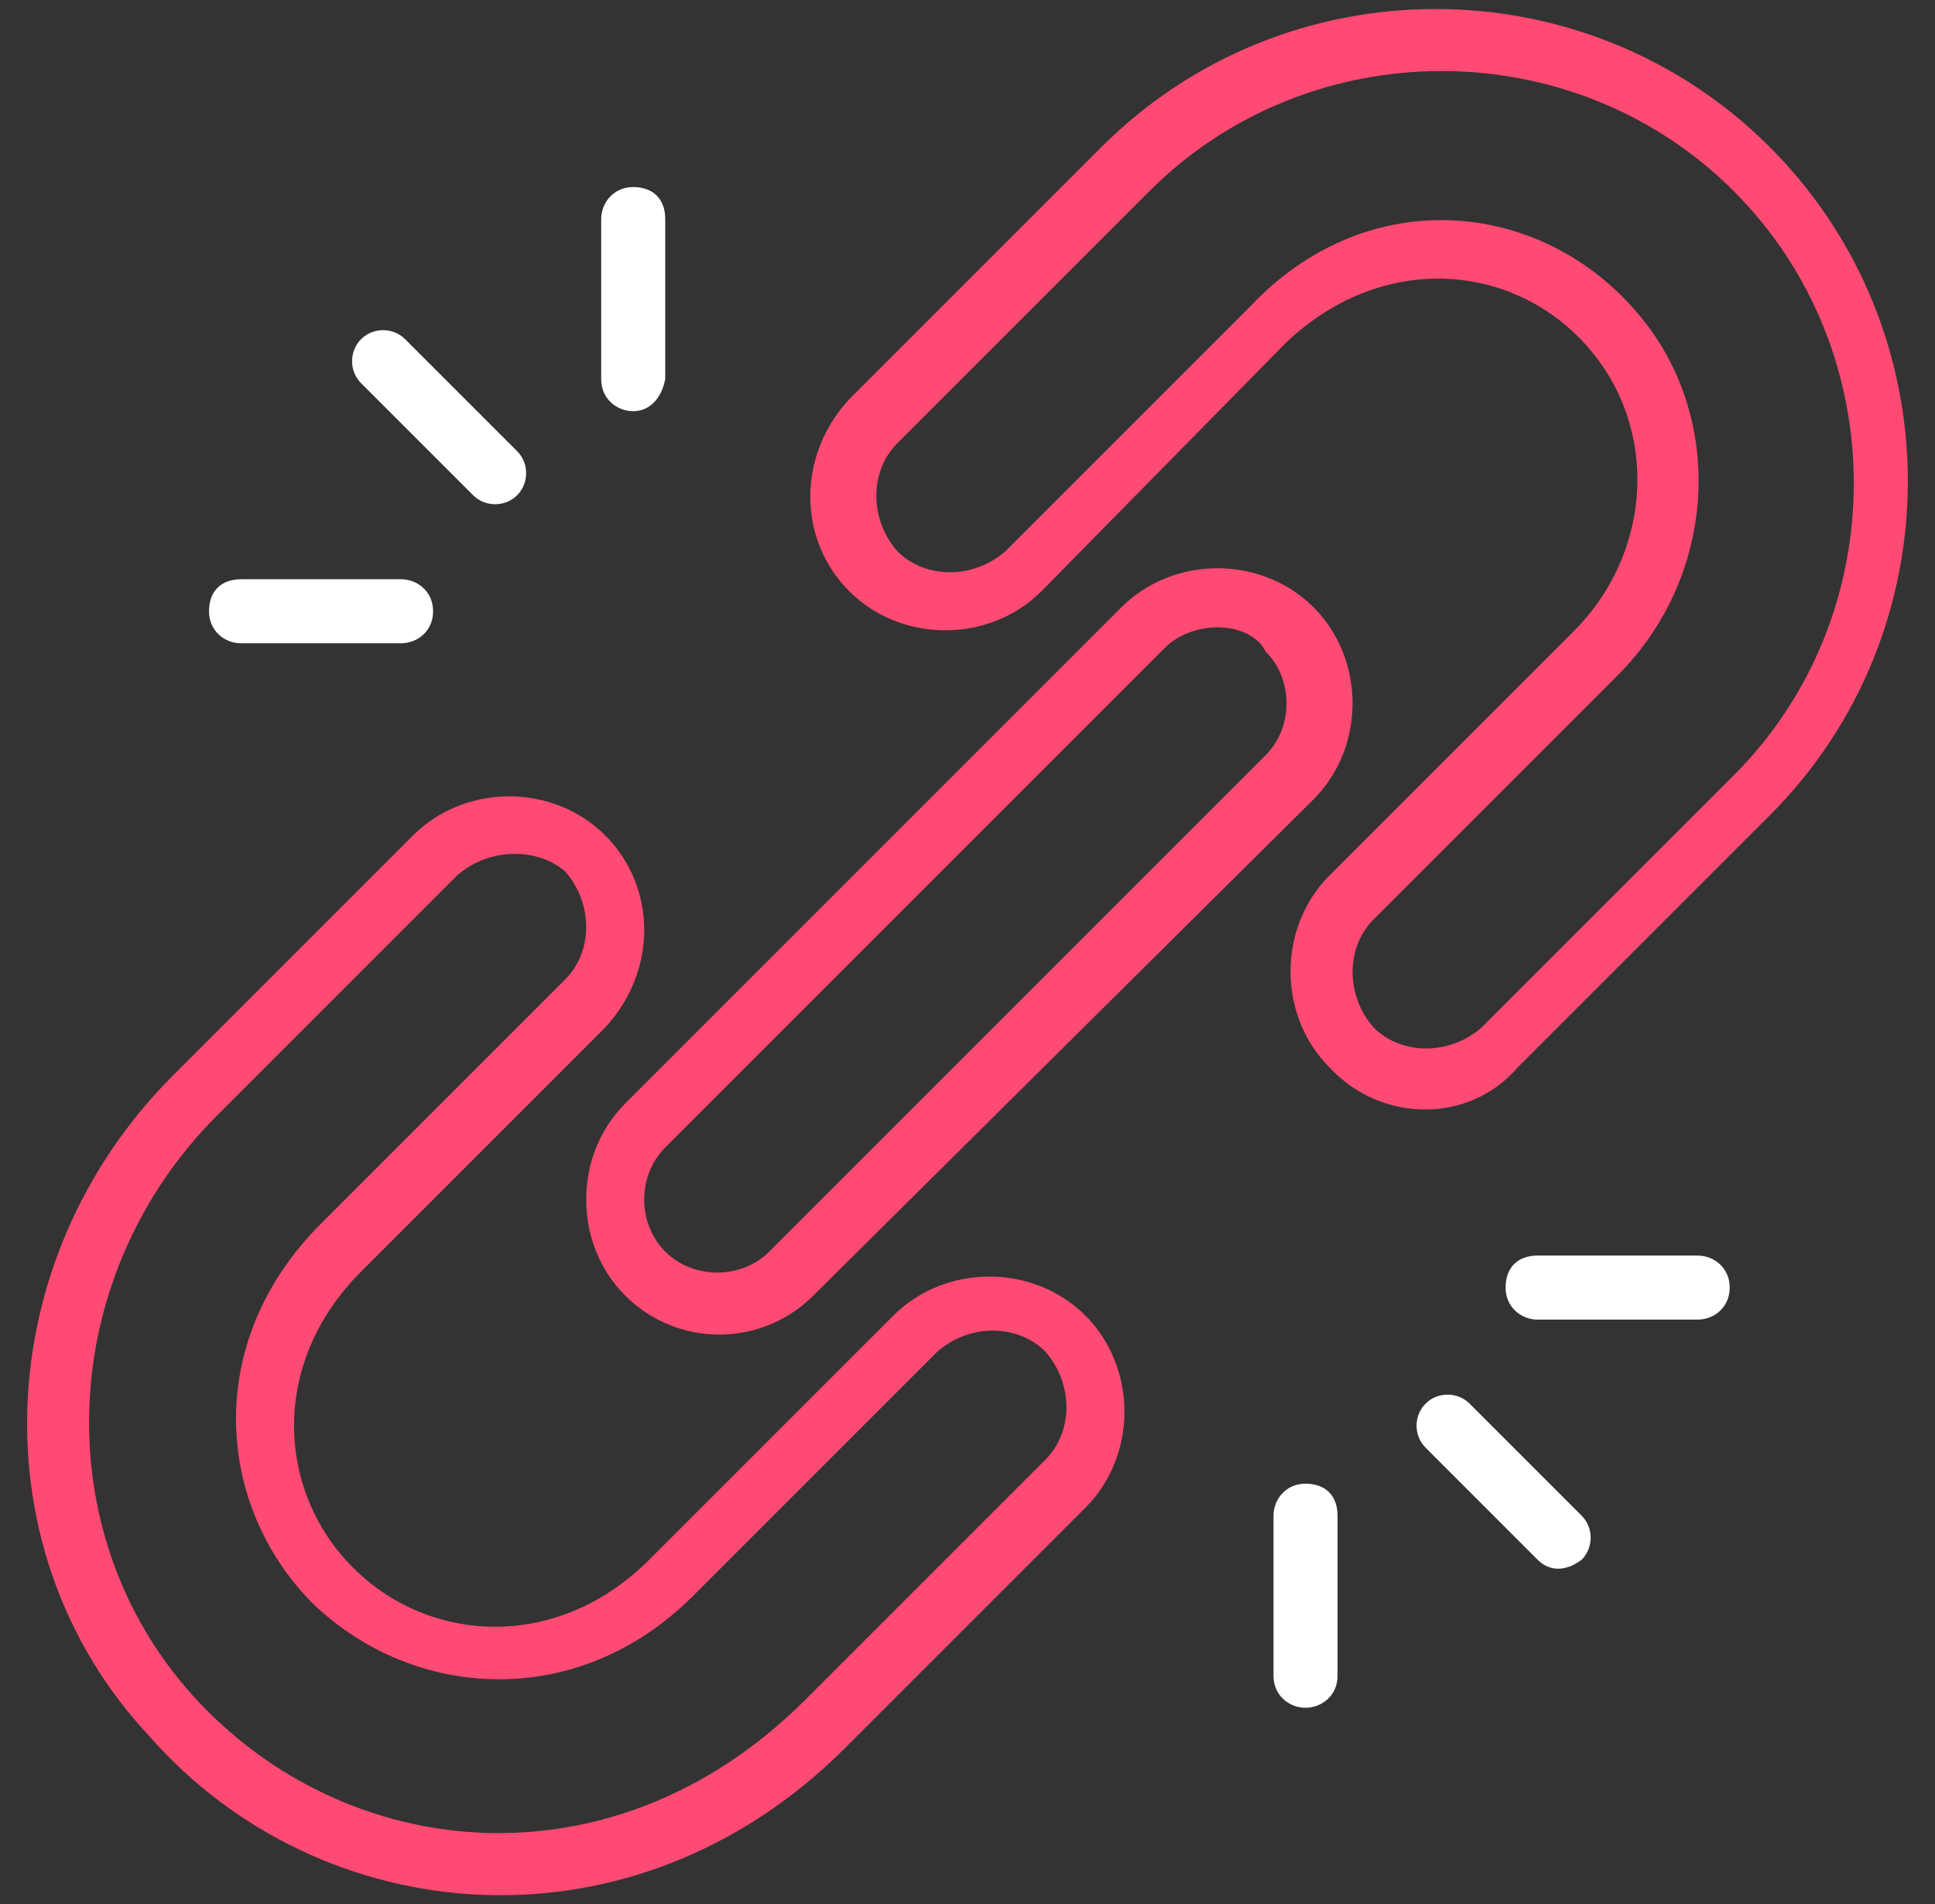<svg width="63" height="62" viewBox="0 0 63 62" fill="none" xmlns="http://www.w3.org/2000/svg">
<rect x="0" y="0" width="63" height="62" fill="#333333" stroke="none"/>
<path d="M20.355 42.183C18.662 40.489 18.662 37.623 20.355 35.929L36.512 19.772C38.206 18.079 41.072 18.079 42.766 19.772C44.46 21.466 44.46 24.333 42.766 26.026L26.479 42.183C26.077 42.586 25.6 42.905 25.075 43.123C24.549 43.341 23.986 43.453 23.417 43.453C22.848 43.453 22.285 43.341 21.76 43.123C21.234 42.905 20.757 42.586 20.355 42.183ZM39.639 20.424C38.987 20.424 38.336 20.684 37.945 21.075L21.658 37.362C20.746 38.274 20.746 39.838 21.658 40.75C22.57 41.662 24.134 41.662 25.046 40.75L41.203 24.593C42.115 23.681 42.115 22.118 41.203 21.206C40.942 20.684 40.29 20.424 39.639 20.424Z" fill="#FF4A73"/>
<path d="M4.851 56.516C-0.752 50.522 -0.361 41.01 5.632 35.017L13.45 27.199C15.144 25.505 18.01 25.505 19.704 27.199C21.398 28.893 21.398 31.629 19.704 33.453L11.756 41.401C8.759 44.398 9.02 48.568 11.496 51.043C13.971 53.519 18.141 53.779 21.137 50.783L29.085 42.835C30.779 41.141 33.646 41.141 35.34 42.835C37.033 44.528 37.033 47.395 35.34 49.089L27.522 56.906C20.616 63.812 10.453 62.9 4.851 56.516ZM14.883 28.502L7.066 36.32C1.854 41.532 1.463 49.87 6.284 55.213C11.235 60.685 19.965 61.597 26.219 55.343L34.037 47.525C34.949 46.613 34.949 45.05 34.037 44.007C33.125 43.095 31.561 43.095 30.519 44.007L22.571 51.955C18.792 55.734 13.45 55.343 10.193 52.216C7.066 49.089 6.544 43.747 10.453 39.838L18.401 31.89C19.313 30.978 19.313 29.414 18.401 28.372C17.489 27.59 15.926 27.59 14.883 28.502Z" fill="#FF4A73"/>
<path d="M43.288 34.756C41.594 33.062 41.594 30.196 43.288 28.502L51.236 20.554C53.711 18.079 53.972 14.3 52.017 11.694C49.672 8.567 45.112 8.046 41.854 11.173L33.906 19.251C32.212 20.945 29.346 20.945 27.652 19.251C25.958 17.557 25.958 14.821 27.652 12.997L35.861 4.788C41.854 -1.205 51.626 -1.205 57.62 4.788C63.614 10.782 63.614 20.554 57.62 26.548L49.411 34.756C47.848 36.58 44.981 36.58 43.288 34.756ZM53.581 10.521C56.187 13.909 55.796 18.86 52.669 21.987L44.721 29.935C43.809 30.847 43.809 32.411 44.721 33.453C45.633 34.365 47.196 34.365 48.239 33.453L56.447 25.245C61.659 20.033 61.659 11.434 56.447 6.222C51.236 1.01 42.636 1.01 37.424 6.222L29.216 14.43C28.304 15.342 28.304 16.906 29.216 17.948C30.128 18.86 31.691 18.86 32.734 17.948L40.682 10C44.59 5.831 50.454 6.482 53.581 10.521Z" fill="#FF4A73"/>
<path d="M12.407 11.824L16.055 15.473L12.407 11.824Z" fill="white"/>
<path d="M15.404 16.124L11.756 12.476C11.365 12.085 11.365 11.434 11.756 11.043C12.147 10.652 12.798 10.652 13.189 11.043L16.837 14.691C17.228 15.082 17.228 15.733 16.837 16.124C16.447 16.515 15.795 16.515 15.404 16.124ZM20.616 13.388C20.095 13.388 19.574 12.997 19.574 12.346V7.134C19.574 6.613 19.965 6.091 20.616 6.091C21.268 6.091 21.659 6.482 21.659 7.134V12.346C21.528 12.997 21.137 13.388 20.616 13.388Z" fill="white"/>
<path d="M13.059 20.945H7.847C7.326 20.945 6.805 20.554 6.805 19.903C6.805 19.251 7.196 18.86 7.847 18.86H13.059C13.58 18.86 14.101 19.251 14.101 19.903C14.101 20.554 13.58 20.945 13.059 20.945Z" fill="white"/>
<path d="M50.715 50.131L47.066 46.483L50.715 50.131Z" fill="white"/>
<path d="M50.062 50.783L46.414 47.134C46.023 46.743 46.023 46.092 46.414 45.701C46.805 45.31 47.457 45.31 47.847 45.701L51.496 49.349C51.887 49.74 51.887 50.392 51.496 50.783C50.975 51.173 50.453 51.173 50.062 50.783Z" fill="white"/>
<path d="M42.505 55.603C41.984 55.603 41.463 55.212 41.463 54.561V49.349C41.463 48.828 41.854 48.307 42.505 48.307C43.157 48.307 43.548 48.698 43.548 49.349V54.561C43.548 55.212 43.026 55.603 42.505 55.603ZM55.274 42.965H50.062C49.541 42.965 49.02 42.574 49.02 41.922C49.02 41.271 49.411 40.88 50.062 40.88H55.274C55.795 40.88 56.316 41.271 56.316 41.922C56.316 42.574 55.795 42.965 55.274 42.965Z" fill="white"/>
</svg>
